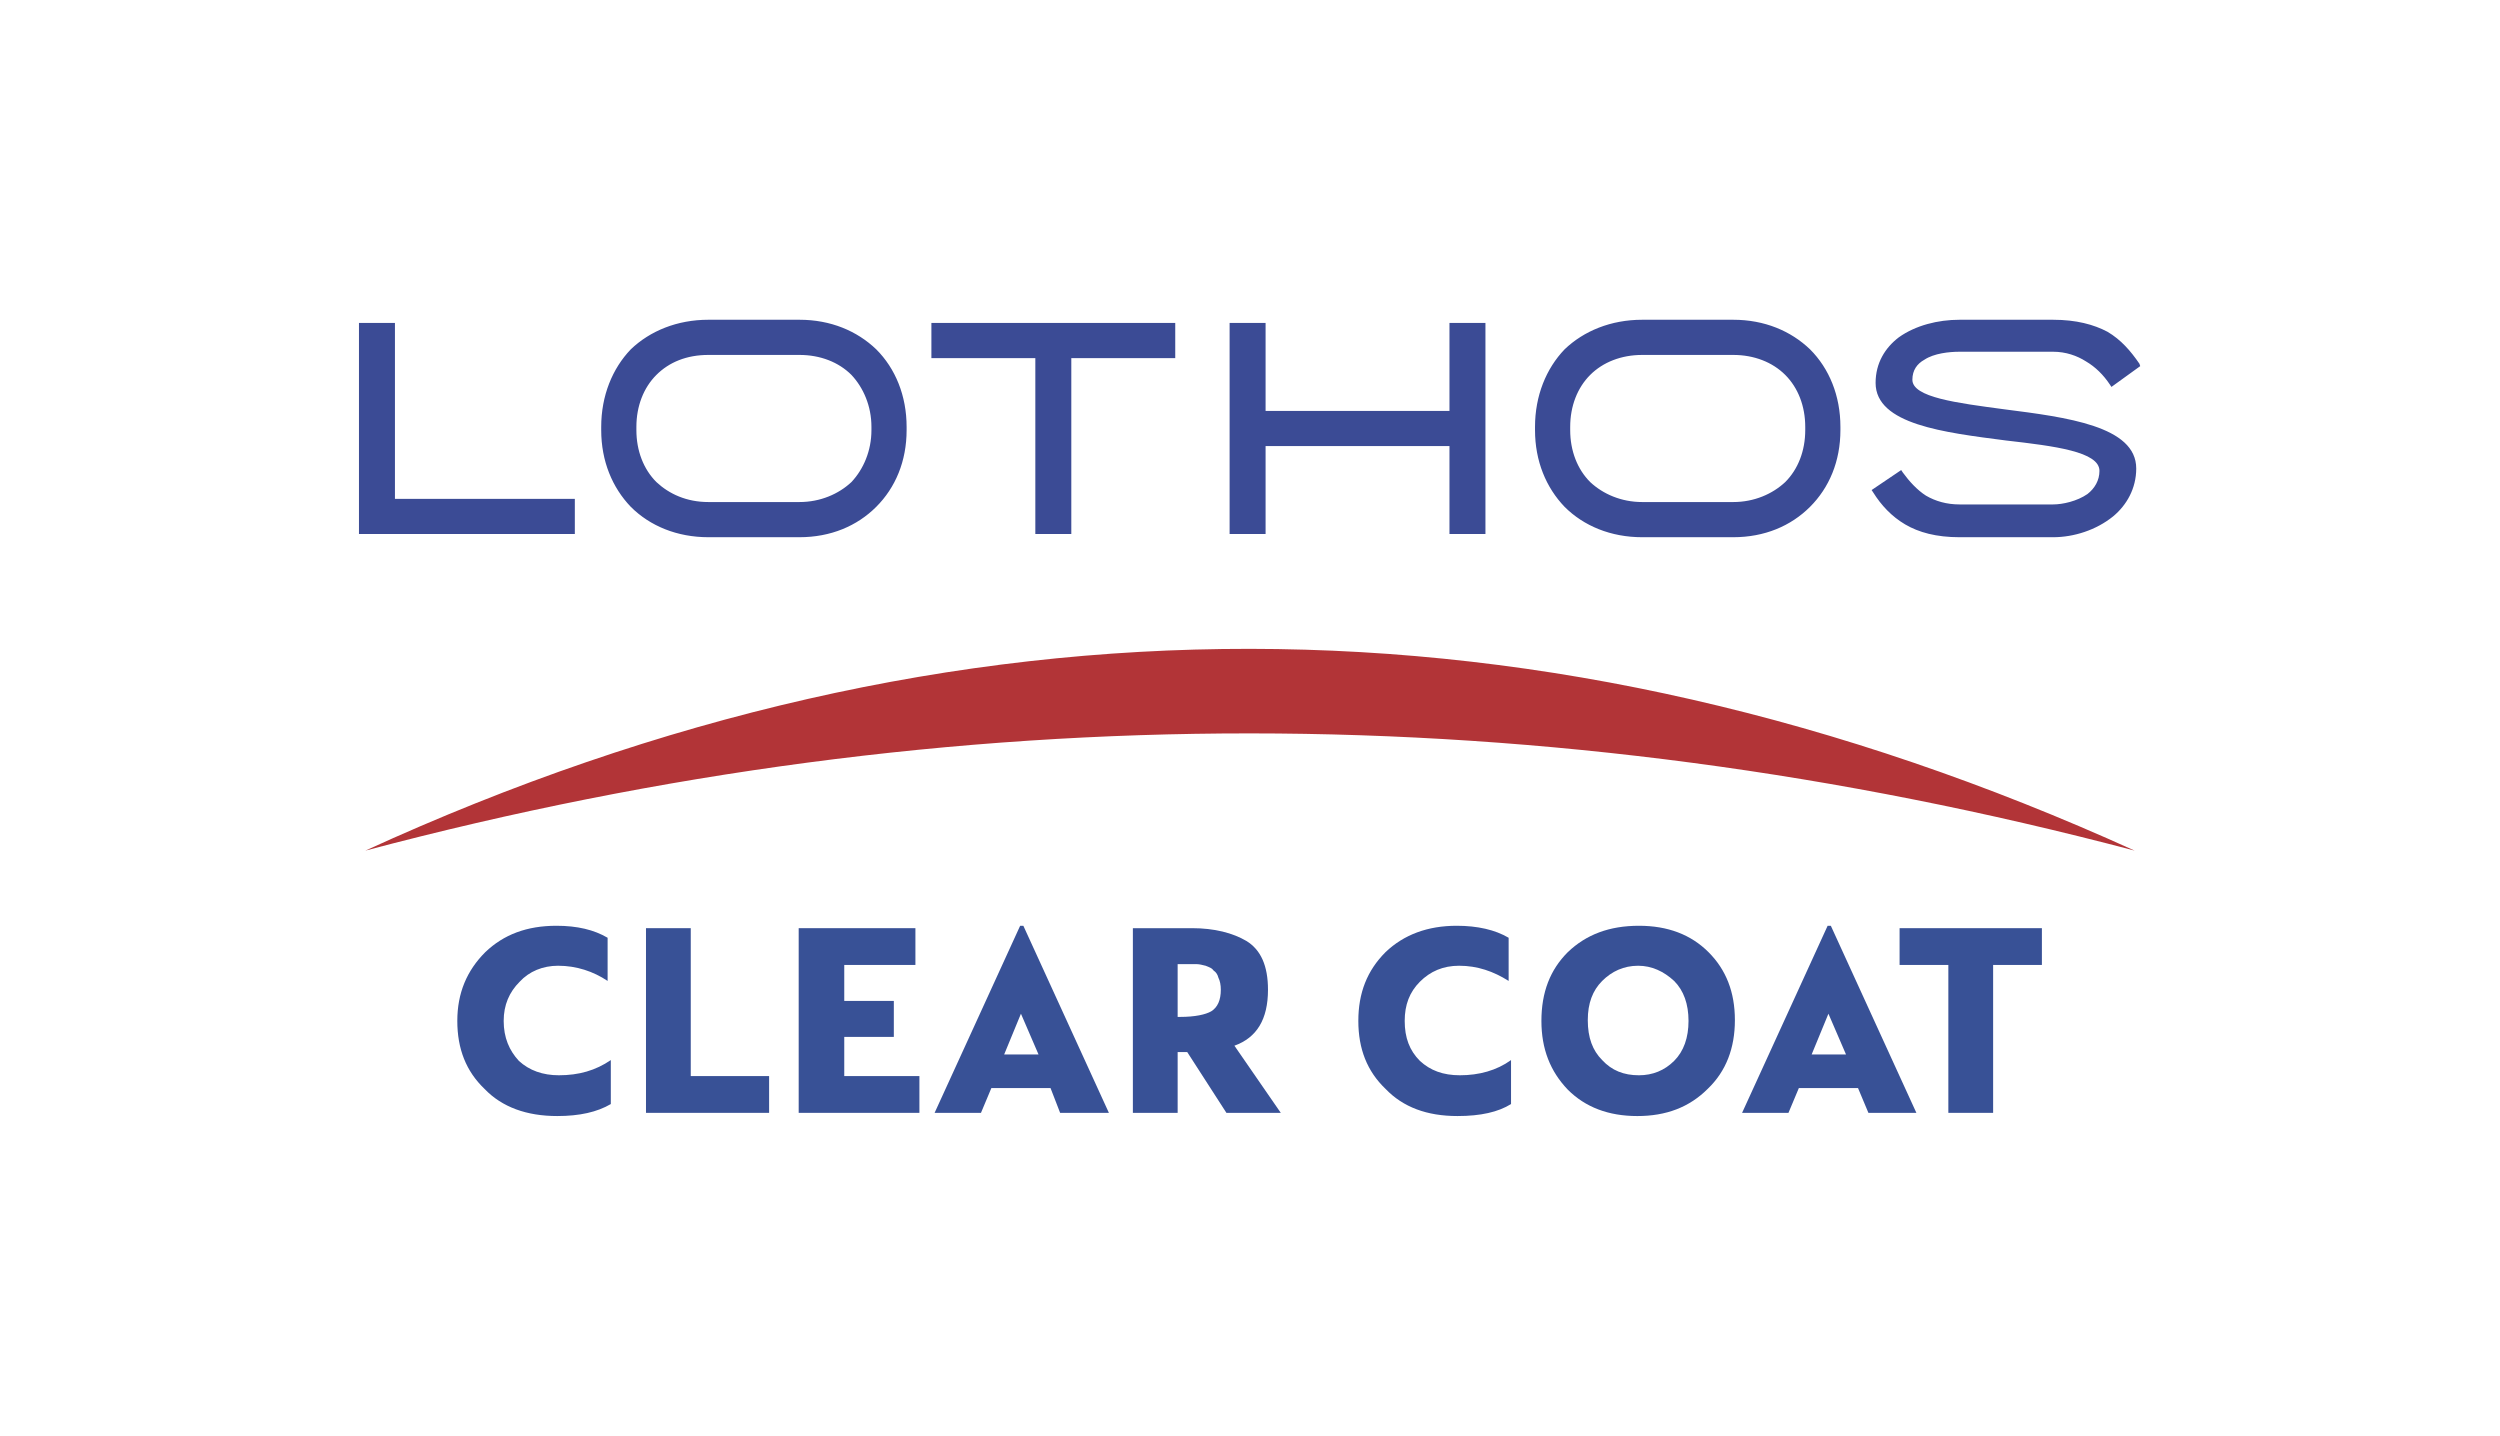 <?xml version="1.0" encoding="UTF-8"?>
<!DOCTYPE svg PUBLIC "-//W3C//DTD SVG 1.0//EN" "http://www.w3.org/TR/2001/REC-SVG-20010904/DTD/svg10.dtd">
<!-- Creator: CorelDRAW -->
<svg xmlns="http://www.w3.org/2000/svg" xml:space="preserve" width="592px" height="340px" version="1.0" style="shape-rendering:geometricPrecision; text-rendering:geometricPrecision; image-rendering:optimizeQuality; fill-rule:evenodd; clip-rule:evenodd"
viewBox="0 0 31.27 17.94"
 xmlns:xlink="http://www.w3.org/1999/xlink"
 xmlns:xodm="http://www.corel.com/coreldraw/odm/2003">
 <defs>
  <style type="text/css">
   <![CDATA[
    .fil2 {fill:#B23437}
    .fil3 {fill:#385196;fill-rule:nonzero}
    .fil1 {fill:#3B4B95;fill-rule:nonzero}
    .fil0 {fill:white;fill-opacity:0}
   ]]>
  </style>
 </defs>
 <g id="Layer_x0020_1">
  <polygon class="fil0" points="0,0 31.27,0 31.27,17.94 0,17.94 "/>
  <g id="_1898138954832">
   <path class="fil1" d="M4.53 4.03l0.41 0 0 2.2 2.25 0 0 0.44 -2.7 0 0 -2.64 0.04 0zm19.27 1.87c0.08,0.11 0.18,0.22 0.29,0.29 0.12,0.07 0.26,0.11 0.42,0.11l1.17 0c0.12,0 0.3,-0.04 0.43,-0.13 0.09,-0.07 0.15,-0.17 0.15,-0.29 0,-0.24 -0.56,-0.31 -1.17,-0.38 -0.77,-0.1 -1.63,-0.2 -1.63,-0.72 0,-0.25 0.12,-0.44 0.29,-0.57 0.21,-0.15 0.49,-0.22 0.76,-0.22l1.17 0c0.29,0 0.51,0.06 0.68,0.15 0.17,0.1 0.29,0.24 0.4,0.4l0.01 0.03 -0.36 0.26 -0.02 -0.03c-0.08,-0.12 -0.18,-0.22 -0.3,-0.29 -0.11,-0.07 -0.25,-0.12 -0.41,-0.12l-1.17 0c-0.13,0 -0.32,0.02 -0.44,0.1 -0.09,0.05 -0.15,0.13 -0.15,0.25 0,0.22 0.55,0.29 1.15,0.37 0.78,0.1 1.65,0.21 1.65,0.74 0,0.25 -0.12,0.46 -0.29,0.6 -0.21,0.17 -0.49,0.26 -0.75,0.26l-1.17 0c-0.29,0 -0.51,-0.06 -0.68,-0.16 -0.17,-0.1 -0.3,-0.24 -0.4,-0.4l-0.02 -0.03 0.37 -0.25 0.02 0.03zm-2.12 0.37c0.26,0 0.49,-0.1 0.65,-0.25 0.16,-0.16 0.25,-0.39 0.25,-0.65l0 -0.04c0,-0.26 -0.09,-0.49 -0.25,-0.65 -0.16,-0.16 -0.39,-0.25 -0.65,-0.25l-1.14 0c-0.26,0 -0.49,0.09 -0.65,0.25 -0.16,0.16 -0.25,0.39 -0.25,0.65l0 0.04c0,0.26 0.09,0.49 0.25,0.65 0.16,0.15 0.39,0.25 0.65,0.25l1.14 0zm-2.48 -0.9l0 -0.04c0,-0.39 0.14,-0.73 0.37,-0.97 0.24,-0.23 0.58,-0.37 0.97,-0.37l1.14 0c0.39,0 0.72,0.14 0.96,0.37 0.24,0.24 0.38,0.58 0.38,0.97l0 0.04c0,0.39 -0.14,0.72 -0.38,0.96 -0.24,0.24 -0.57,0.38 -0.96,0.38l-1.14 0c-0.39,0 -0.73,-0.14 -0.97,-0.38 -0.23,-0.24 -0.37,-0.57 -0.37,-0.96zm-1.07 0.2l-2.3 0 0 1.1 -0.45 0 0 -2.64 0.45 0 0 1.1 2.3 0 0 -1.1 0.45 0 0 2.64 -0.45 0 0 -1.1zm-5.18 -1.1l-1.3 0 0 -0.44 3.05 0 0 0.44 -1.3 0 0 2.2 -0.45 0 0 -2.2zm-2.95 1.8c0.26,0 0.49,-0.1 0.65,-0.25 0.15,-0.16 0.25,-0.39 0.25,-0.65l0 -0.04c0,-0.26 -0.1,-0.49 -0.25,-0.65 -0.16,-0.16 -0.39,-0.25 -0.65,-0.25l-1.14 0c-0.27,0 -0.49,0.09 -0.65,0.25 -0.16,0.16 -0.25,0.39 -0.25,0.65l0 0.04c0,0.26 0.09,0.49 0.25,0.65 0.16,0.15 0.38,0.25 0.65,0.25l1.14 0zm-2.48 -0.9l0 -0.04c0,-0.39 0.14,-0.73 0.37,-0.97 0.24,-0.23 0.58,-0.37 0.97,-0.37l1.14 0c0.39,0 0.72,0.14 0.96,0.37 0.24,0.24 0.38,0.58 0.38,0.97l0 0.04c0,0.39 -0.14,0.72 -0.38,0.96 -0.24,0.24 -0.57,0.38 -0.96,0.38l-1.14 0c-0.39,0 -0.73,-0.14 -0.97,-0.38 -0.23,-0.24 -0.37,-0.57 -0.37,-0.96z"/>
   <path class="fil2" d="M4.57 10.63c7.38,-3.38 14.75,-3.35 22.13,0 -7.38,-1.95 -14.75,-1.96 -22.13,0z"/>
   <path class="fil3" d="M5.72 12.76c0,-0.35 0.12,-0.63 0.35,-0.86 0.23,-0.22 0.52,-0.33 0.89,-0.33 0.26,0 0.47,0.05 0.64,0.15l0 0.54c-0.18,-0.12 -0.39,-0.19 -0.62,-0.19 -0.19,0 -0.36,0.07 -0.48,0.2 -0.13,0.13 -0.2,0.29 -0.2,0.49 0,0.21 0.07,0.37 0.19,0.5 0.13,0.12 0.3,0.18 0.5,0.18 0.25,0 0.46,-0.06 0.65,-0.19l0 0.55c-0.17,0.1 -0.39,0.15 -0.67,0.15 -0.38,0 -0.69,-0.11 -0.91,-0.34 -0.23,-0.22 -0.34,-0.5 -0.34,-0.85z"/>
   <polygon id="_1" class="fil3" points="8.08,13.91 8.08,11.6 8.64,11.6 8.64,13.45 9.62,13.45 9.62,13.91 "/>
   <polygon id="_2" class="fil3" points="9.99,13.91 9.99,11.6 11.45,11.6 11.45,12.06 10.56,12.06 10.56,12.51 11.18,12.51 11.18,12.96 10.56,12.96 10.56,13.45 11.5,13.45 11.5,13.91 "/>
   <path id="_3" class="fil3" d="M11.69 13.91l1.07 -2.34 0.04 0 1.07 2.34 -0.61 0 -0.12 -0.31 -0.74 0 -0.13 0.31 -0.58 0zm0.87 -0.73l0.43 0 -0.22 -0.51 -0.21 0.51z"/>
   <path id="_4" class="fil3" d="M14.17 13.91l0 -2.31 0.74 0c0.28,0 0.51,0.06 0.68,0.16 0.18,0.11 0.27,0.31 0.27,0.61 0,0.37 -0.14,0.6 -0.42,0.7l0.58 0.84 -0.68 0 -0.49 -0.76 -0.12 0 0 0.76 -0.56 0zm0.56 -1.2l0.03 0c0.19,0 0.32,-0.03 0.39,-0.07 0.08,-0.05 0.12,-0.14 0.12,-0.27 0,-0.06 -0.01,-0.11 -0.03,-0.15 -0.01,-0.04 -0.03,-0.07 -0.06,-0.09 -0.02,-0.03 -0.05,-0.04 -0.1,-0.06 -0.04,-0.01 -0.08,-0.02 -0.11,-0.02 -0.04,0 -0.09,0 -0.14,0l-0.1 0 0 0.66z"/>
   <path id="_5" class="fil3" d="M16.99 12.76c0,-0.35 0.11,-0.63 0.34,-0.86 0.23,-0.22 0.53,-0.33 0.89,-0.33 0.26,0 0.48,0.05 0.65,0.15l0 0.54c-0.19,-0.12 -0.39,-0.19 -0.62,-0.19 -0.2,0 -0.36,0.07 -0.49,0.2 -0.13,0.13 -0.19,0.29 -0.19,0.49 0,0.21 0.06,0.37 0.19,0.5 0.13,0.12 0.29,0.18 0.5,0.18 0.24,0 0.46,-0.06 0.64,-0.19l0 0.55c-0.16,0.1 -0.38,0.15 -0.67,0.15 -0.38,0 -0.68,-0.11 -0.9,-0.34 -0.23,-0.22 -0.34,-0.5 -0.34,-0.85z"/>
   <path id="_6" class="fil3" d="M19.28 12.76c0,-0.36 0.11,-0.64 0.33,-0.86 0.23,-0.22 0.52,-0.33 0.89,-0.33 0.36,0 0.65,0.11 0.87,0.33 0.22,0.22 0.33,0.5 0.33,0.85 0,0.35 -0.11,0.64 -0.34,0.86 -0.23,0.23 -0.52,0.34 -0.88,0.34 -0.36,0 -0.65,-0.11 -0.87,-0.33 -0.22,-0.23 -0.33,-0.51 -0.33,-0.86zm1.84 0c0,-0.21 -0.06,-0.38 -0.18,-0.5 -0.13,-0.12 -0.28,-0.19 -0.45,-0.19 -0.18,0 -0.33,0.07 -0.45,0.19 -0.12,0.12 -0.18,0.28 -0.18,0.49 0,0.22 0.06,0.38 0.18,0.5 0.12,0.13 0.27,0.19 0.46,0.19 0.17,0 0.32,-0.06 0.44,-0.18 0.12,-0.12 0.18,-0.29 0.18,-0.5z"/>
   <path id="_7" class="fil3" d="M21.79 13.91l1.07 -2.34 0.04 0 1.07 2.34 -0.6 0 -0.13 -0.31 -0.74 0 -0.13 0.31 -0.58 0zm0.87 -0.73l0.43 0 -0.22 -0.51 -0.21 0.51z"/>
   <polygon id="_8" class="fil3" points="24.37,13.91 24.37,12.06 23.76,12.06 23.76,11.6 25.54,11.6 25.54,12.06 24.93,12.06 24.93,13.91 "/>
  </g>
 </g>
</svg>
